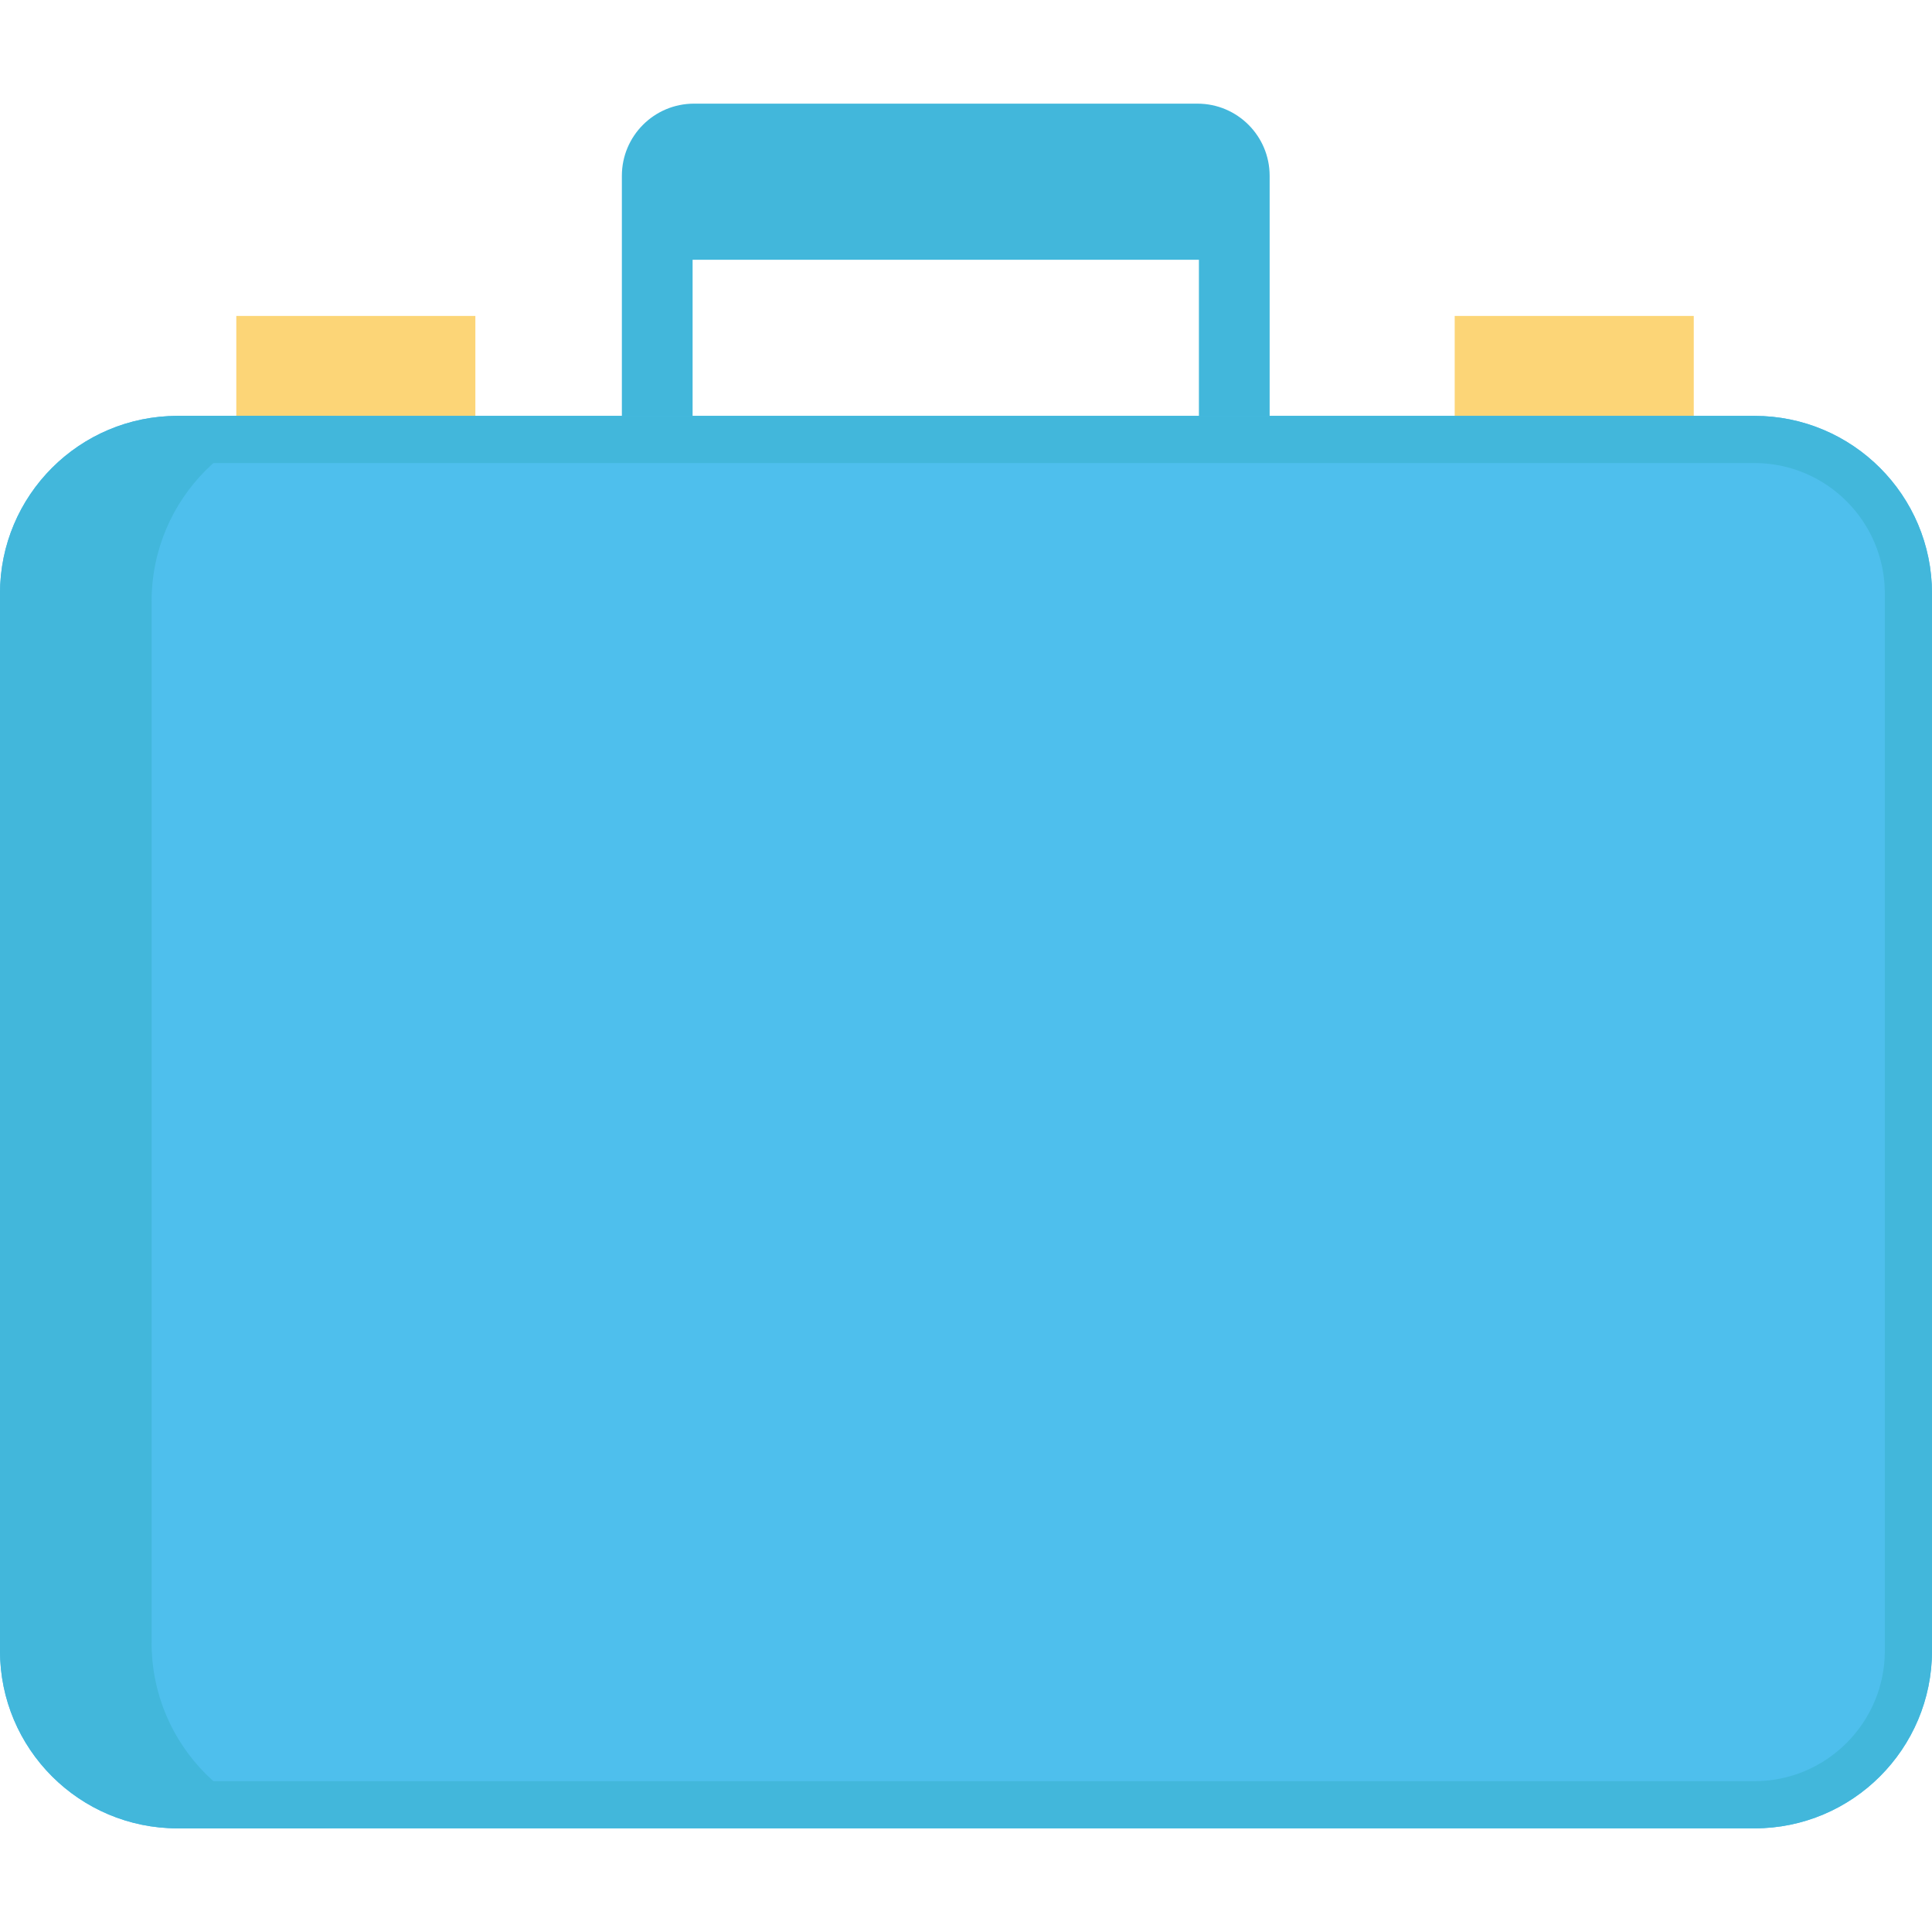 <?xml version="1.0" encoding="iso-8859-1"?>
<!-- Uploaded to: SVG Repo, www.svgrepo.com, Generator: SVG Repo Mixer Tools -->
<svg version="1.1" id="Layer_1" xmlns="http://www.w3.org/2000/svg" xmlns:xlink="http://www.w3.org/1999/xlink" 
	 viewBox="0 0 512 512" xml:space="preserve">
<g>
	<rect x="62.623" y="83.728" style="fill:#FCD577;" width="63.353" height="29.61"/>
	<rect x="385.512" y="83.728" style="fill:#FCD577;" width="63.353" height="29.61"/>
</g>
<path style="fill:#42B7DB;" d="M183.926,27.468c-10.563,0-19.124,8.562-19.124,19.124v9.403V68.84v53.824
	c0,5.133,3.955,9.608,9.085,9.762c5.308,0.159,9.66-4.097,9.66-9.369V68.841h134.176v53.824c0,5.133,3.955,9.608,9.085,9.762
	c5.308,0.159,9.66-4.097,9.66-9.369V68.841V55.997v-9.403c0-10.563-8.562-19.124-19.124-19.124H183.926V27.468z"/>
<path style="fill:#4EBFED;" d="M464.944,110.213H47.056C21.068,110.213,0,131.281,0,157.269v280.208
	c0,25.988,21.068,47.056,47.056,47.056h417.889c25.988,0,47.056-21.068,47.056-47.056V157.269
	C512,131.281,490.932,110.213,464.944,110.213z"/>
<g>
	<path style="fill:#42B7DB;" d="M40.18,435.426V159.319c0-27.121,21.986-49.106,49.106-49.106h-40.18
		C21.986,110.213,0,132.199,0,159.319v276.106c0,27.121,21.986,49.106,49.106,49.106h40.18
		C62.166,484.532,40.18,462.546,40.18,435.426z"/>
	<path style="fill:#42B7DB;" d="M464.944,122.71c19.056,0,34.558,15.503,34.558,34.558v280.208
		c0,19.056-15.503,34.558-34.558,34.558H47.056c-19.056,0-34.558-15.503-34.558-34.558V157.269
		c0-19.056,15.503-34.558,34.558-34.558H464.944 M464.944,110.213H47.056C21.068,110.213,0,131.281,0,157.269v280.208
		c0,25.988,21.068,47.056,47.056,47.056h417.889c25.988,0,47.056-21.068,47.056-47.056V157.269
		C512,131.281,490.932,110.213,464.944,110.213L464.944,110.213z"/>
</g>
</svg>